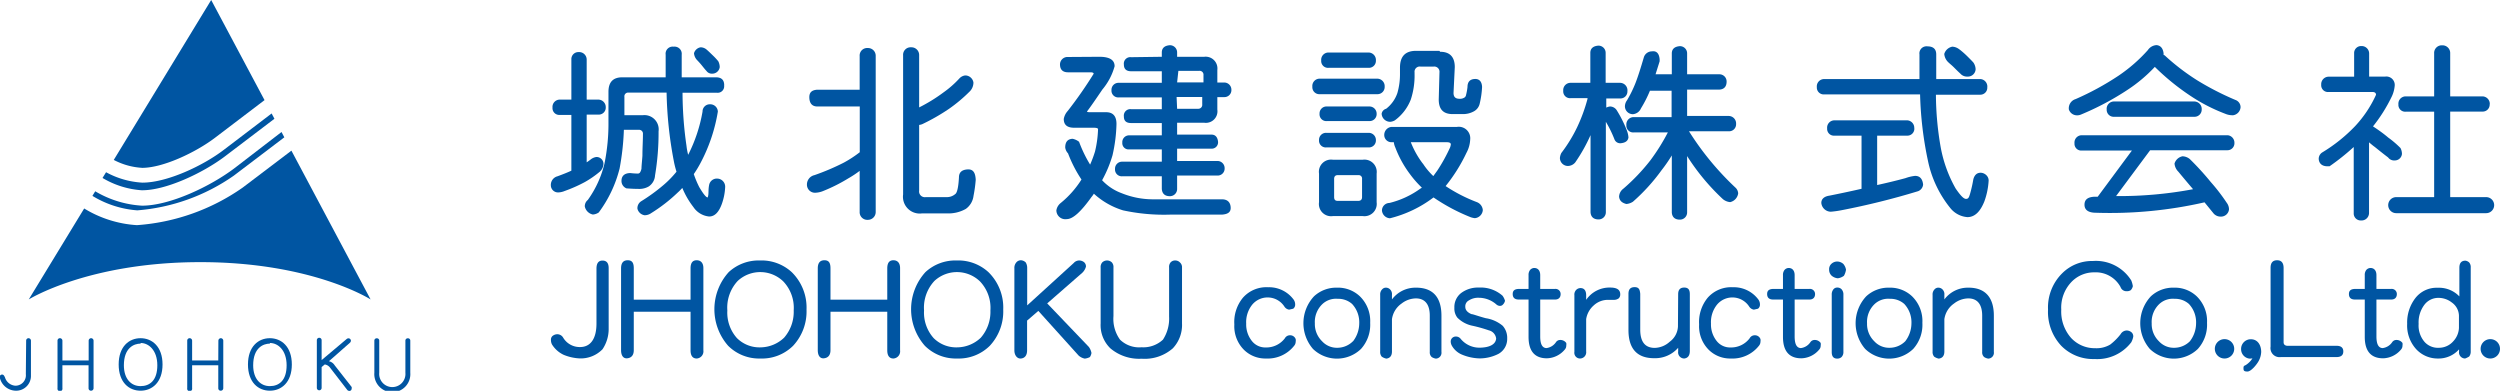 <svg id="レイヤー_2" data-name="レイヤー 2" xmlns="http://www.w3.org/2000/svg" viewBox="0 0 239.95 37.51">
  <defs>
    <style>
      .cls-1 {
        fill: #0055a2;
      }
    </style>
  </defs>
  <title>ベクトルスマートオブジェクト</title>
  <g>
    <g>
      <g>
        <path class="cls-1" d="M940.13,620.3l4.75-3.61-5.12-9.61-9.35,15.35a6.65,6.65,0,0,0,2.73.76C935.13,623.19,938.26,621.72,940.13,620.3Z" transform="translate(-919.49 -607.08)"/>
        <path class="cls-1" d="M941.93,623.94l4.85-3.68-.27-.51L942,623.22c-2.3,1.74-6.19,3.6-8.88,3.6a9.91,9.91,0,0,1-4.49-1.38l-.27.44a9.61,9.61,0,0,0,4.31,1.39A18.73,18.73,0,0,0,941.93,623.94Z" transform="translate(-919.49 -607.08)"/>
        <path class="cls-1" d="M947.46,621.54l-4.67,3.54a20.14,20.14,0,0,1-10.16,3.61,11,11,0,0,1-5.06-1.6l-5.32,8.73s5.72-3.58,16.47-3.58,16.34,3.58,16.34,3.58Z" transform="translate(-919.49 -607.08)"/>
        <path class="cls-1" d="M941.09,622.08l4.74-3.6-.27-.51L941,621.44c-2,1.54-5.47,3.17-7.85,3.17a8.2,8.2,0,0,1-3.48-1l-.34.55a8.46,8.46,0,0,0,3.74,1.18C935.36,625.38,938.95,623.7,941.09,622.08Z" transform="translate(-919.49 -607.08)"/>
      </g>
      <g>
        <path class="cls-1" d="M922,639.78a.23.23,0,0,1,.23-.24.24.24,0,0,1,.23.24v3.33a1.42,1.42,0,0,1-1.46,1.47,1.6,1.6,0,0,1-1.54-1.32.23.23,0,0,1,.23-.23c.15,0,.21.13.28.28a1.12,1.12,0,0,0,1,.79,1,1,0,0,0,1-1.11Z" transform="translate(-919.49 -607.08)"/>
        <path class="cls-1" d="M928,639.78a.24.24,0,0,1,.24-.24.24.24,0,0,1,.23.24v4.56a.24.24,0,0,1-.25.24.23.23,0,0,1-.23-.24v-2.2h-2.51v2.2a.24.24,0,1,1-.47,0v-4.56a.23.23,0,0,1,.24-.24.24.24,0,0,1,.23.24v1.9H928Z" transform="translate(-919.49 -607.08)"/>
        <path class="cls-1" d="M930.88,642.06c0-1.72,1-2.52,2.1-2.52s2.11.8,2.11,2.52-1,2.52-2.11,2.52S930.88,643.78,930.88,642.06Zm2.1-2c-.63,0-1.6.4-1.6,2.08,0,1.32.71,2,1.6,2s1.61-.55,1.61-2S933.75,640,933,640Z" transform="translate(-919.49 -607.08)"/>
        <path class="cls-1" d="M940.45,639.78a.24.24,0,0,1,.24-.24.24.24,0,0,1,.23.24v4.56a.24.24,0,0,1-.25.24.23.23,0,0,1-.23-.24v-2.2h-2.51v2.2a.24.24,0,1,1-.47,0v-4.56a.23.23,0,0,1,.24-.24.24.24,0,0,1,.23.24v1.9h2.51Z" transform="translate(-919.49 -607.08)"/>
        <path class="cls-1" d="M943.29,642.06c0-1.72,1-2.52,2.1-2.52s2.11.8,2.11,2.52-1,2.52-2.11,2.52S943.29,643.78,943.29,642.06Zm2.1-2c-.63,0-1.6.4-1.6,2.08,0,1.32.71,2,1.6,2s1.61-.55,1.61-2S946.17,640,945.4,640Z" transform="translate(-919.49 -607.08)"/>
        <path class="cls-1" d="M952.76,639.62a.3.3,0,0,1,.18-.07.24.24,0,0,1,.23.22.29.29,0,0,1-.11.22l-2,1.76a.87.87,0,0,1,.55.39l1.63,2.08a.32.32,0,0,1,0,.17.21.21,0,0,1-.21.21.27.27,0,0,1-.23-.12l-1.63-2.11a.77.77,0,0,0-.51-.31l-.3.25v2a.23.23,0,0,1-.46,0v-4.58a.23.23,0,1,1,.46,0v1.91Z" transform="translate(-919.49 -607.08)"/>
        <path class="cls-1" d="M958.4,639.78a.22.22,0,0,1,.23-.23.22.22,0,0,1,.24.23v3.08a1.73,1.73,0,1,1-3.45,0v-3.08a.22.22,0,0,1,.24-.23.22.22,0,0,1,.23.23v3.08a1.26,1.26,0,1,0,2.51,0Z" transform="translate(-919.49 -607.08)"/>
      </g>
    </g>
    <g>
      <g>
        <path class="cls-1" d="M977.63,617.38a.67.67,0,0,1-.7.7H975.8v4.58c.14-.09.29-.2.43-.31a1.13,1.13,0,0,1,.48-.2.66.66,0,0,1,.7.63,1.06,1.06,0,0,1-.34.77,9.51,9.51,0,0,1-1.44,1,13.85,13.85,0,0,1-1.94.86,1.75,1.75,0,0,1-.63.14.69.69,0,0,1-.7-.7A.85.85,0,0,1,973,624c.54-.2,1-.38,1.33-.54v-5.35h-1.11a.65.65,0,0,1-.7-.7.7.7,0,0,1,.7-.77h1.11v-3.86a.67.67,0,0,1,.7-.7.72.72,0,0,1,.77.7v3.86h1.13A.72.72,0,0,1,977.63,617.38Zm11.36-2.1a.62.62,0,0,1-.7.7H985a35.89,35.89,0,0,0,.38,5.1,6.09,6.09,0,0,0,.16.86,14.63,14.63,0,0,0,1.38-4.15.69.69,0,0,1,.7-.7.73.73,0,0,1,.77.7,16,16,0,0,1-1.7,5,10.4,10.4,0,0,1-.61,1,9.54,9.54,0,0,0,.52,1.24q.59,1,.81,1s.05-.09.07-.3,0-.54.07-.88a.75.75,0,0,1,.77-.63.78.78,0,0,1,.77.84,5.52,5.52,0,0,1-.32,1.6c-.29.79-.68,1.2-1.22,1.2a2.05,2.05,0,0,1-1.51-.91,7.9,7.9,0,0,1-1.06-1.83c-.14.14-.27.29-.41.41a15.5,15.5,0,0,1-2.57,2,1.11,1.11,0,0,1-.63.21.83.83,0,0,1-.7-.63.79.79,0,0,1,.34-.7,17.28,17.28,0,0,0,2.15-1.56,9.55,9.55,0,0,0,1.26-1.29,8.85,8.85,0,0,1-.27-1.09,38.34,38.34,0,0,1-.68-6.5h-3.64a.36.36,0,0,0-.41.41v1.76h1.74a1.37,1.37,0,0,1,1.54,1.54,24.71,24.71,0,0,1-.34,4.24,1.36,1.36,0,0,1-.61,1.06,1.81,1.81,0,0,1-1,.23q-.46,0-1.13-.05a.76.76,0,0,1-.48-.72c0-.48.3-.74.84-.75h0a6.9,6.9,0,0,0,.74.05.25.25,0,0,0,.2-.11,1,1,0,0,0,.14-.38c0-.25.05-.65.09-1.22,0-.75.05-1.44.05-2.08a.37.37,0,0,0-.41-.41h-1.42a24.78,24.78,0,0,1-.41,3.71,11.93,11.93,0,0,1-2,4.22,1.11,1.11,0,0,1-.57.2,1,1,0,0,1-.77-.77.77.77,0,0,1,.29-.63,10,10,0,0,0,1.6-3.5,19.33,19.33,0,0,0,.38-4.07v-2.8c0-.93.43-1.4,1.33-1.4h4.16c0-.7,0-1.42,0-2.17a.68.68,0,0,1,.77-.77.69.69,0,0,1,.77.77c0,.77,0,1.49,0,2.17h3.28C988.76,614.5,989,614.77,989,615.28Zm-1.69-3.45c.21.18.41.38.63.59s.41.43.5.54a1.28,1.28,0,0,1,.14.56.72.72,0,0,1-.72.63.63.63,0,0,1-.56-.27c-.14-.14-.29-.34-.47-.56s-.32-.36-.45-.5a1.09,1.09,0,0,1-.27-.63.8.8,0,0,1,.63-.57A.91.91,0,0,1,987.3,611.83Z" transform="translate(-919.49 -607.08)"/>
        <path class="cls-1" d="M1003.54,612.46v14.95a.75.75,0,0,1-.77.77.73.73,0,0,1-.77-.77v-3.93a9.67,9.67,0,0,1-1.09.72,15.88,15.88,0,0,1-2.48,1.24,2.18,2.18,0,0,1-.72.14.77.77,0,0,1-.77-.77.92.92,0,0,1,.72-.92,22.39,22.39,0,0,0,2.82-1.2,11,11,0,0,0,1.53-1V617.3h-4.07c-.5,0-.75-.3-.77-.84s.27-.74.77-.77H1002v-3.23a.72.72,0,0,1,.77-.77A.74.74,0,0,1,1003.54,612.46Zm9.38,2.53a1.21,1.21,0,0,1-.41.92,14.48,14.48,0,0,1-1.94,1.62A19.39,19.39,0,0,1,1008,619a1.09,1.09,0,0,1-.29.07v6.3a.55.55,0,0,0,.63.63h2a1.22,1.22,0,0,0,.83-.29c.18-.11.31-.65.36-1.6,0-.48.27-.74.84-.77s.74.38.77,1a12.87,12.87,0,0,1-.21,1.53,1.81,1.81,0,0,1-.74,1.26,3.39,3.39,0,0,1-1.85.43H1008a1.61,1.61,0,0,1-1.83-1.81V612.39a.72.72,0,0,1,.77-.77.74.74,0,0,1,.77.77v5a15.75,15.75,0,0,0,2.35-1.45,9.53,9.53,0,0,0,1.51-1.33.92.92,0,0,1,.56-.29A.8.8,0,0,1,1012.92,615Z" transform="translate(-919.49 -607.08)"/>
        <path class="cls-1" d="M1025,612.53c1,0,1.47.31,1.47.91a5.93,5.93,0,0,1-1.18,2.24c-.63.93-1.11,1.63-1.47,2.1,0,.05.11.07.29.07h1.54q1,0,1,1.13a14.8,14.8,0,0,1-.38,3,11.75,11.75,0,0,1-1,2.4,4.88,4.88,0,0,0,1.87,1.24,8,8,0,0,0,2.94.59h6.69c.52,0,.81.27.84.77s-.32.66-.84.7h-5a18.54,18.54,0,0,1-4.49-.41,7.31,7.31,0,0,1-2.8-1.6,2.48,2.48,0,0,1-.23.32c-1,1.4-1.78,2.12-2.37,2.12a.86.86,0,0,1-1-.84,1.13,1.13,0,0,1,.41-.7,9.21,9.21,0,0,0,2-2.26,12.52,12.52,0,0,1-1.29-2.51,1,1,0,0,1-.27-.56c0-.54.23-.81.7-.84a1.48,1.48,0,0,1,.63.29,12.44,12.44,0,0,0,1.06,2.19,11.39,11.39,0,0,0,.47-1.26,10.47,10.47,0,0,0,.29-2.14c0-.09-.14-.14-.41-.14h-1.88c-.66,0-1-.27-1-.84a1.54,1.54,0,0,1,.38-.77,40.44,40.44,0,0,0,2.49-3.57c0-.09-.11-.14-.29-.14h-2.17c-.5,0-.75-.25-.77-.7a.72.72,0,0,1,.77-.77Zm6,0v-.41c0-.43.27-.66.77-.7a.69.69,0,0,1,.7.7v.41h2.6a1.13,1.13,0,0,1,1.26,1.27V615h.65a.69.69,0,0,1,.7.7.67.67,0,0,1-.7.7h-.65v1.2a1.11,1.11,0,0,1-1.26,1.26h-2.6V620h3.3c.39,0,.59.27.63.7a.61.61,0,0,1-.63.65h-3.3v1.18h3.86a.69.69,0,0,1,.7.7.67.67,0,0,1-.7.7h-3.86v1.26a.69.69,0,0,1-.7.72c-.5,0-.75-.27-.77-.72V624h-3.79a.65.65,0,0,1-.7-.7.67.67,0,0,1,.7-.7H1031v-1.18h-3.14a.6.6,0,0,1-.65-.65.65.65,0,0,1,.65-.7H1031v-1.18h-2.94c-.47,0-.7-.2-.7-.63a.62.62,0,0,1,.7-.7H1031v-1.13h-4.13a.65.65,0,0,1-.7-.7.67.67,0,0,1,.7-.7H1031v-1.11h-2.94q-.7,0-.7-.65a.62.62,0,0,1,.7-.7Zm1.47,2.46H1035v-.7a.37.37,0,0,0-.41-.41h-2Zm0,2.53h2a.38.38,0,0,0,.41-.43v-.7h-2.46Z" transform="translate(-919.49 -607.08)"/>
        <path class="cls-1" d="M1052.39,615.4a.69.69,0,0,1-.7.72h-5.54a.67.67,0,0,1-.7-.72.7.7,0,0,1,.7-.77h5.54A.72.72,0,0,1,1052.39,615.4Zm-.84,5.13a.67.67,0,0,1-.7.7h-4.06a.65.65,0,0,1-.7-.7.67.67,0,0,1,.7-.7h4.06A.69.69,0,0,1,1051.55,620.53Zm-1.26,1.88a1.18,1.18,0,0,1,1.33,1.33v2.75a1.18,1.18,0,0,1-1.33,1.33h-2.87a1.17,1.17,0,0,1-1.33-1.33v-2.75a1.17,1.17,0,0,1,1.33-1.33Zm1.33-4.41a.67.67,0,0,1-.7.7h-4.06a.65.65,0,0,1-.72-.7.67.67,0,0,1,.72-.7h4.06A.69.69,0,0,1,1051.62,618Zm-.07-5.11a.67.67,0,0,1-.7.7H1047a.65.65,0,0,1-.7-.7.7.7,0,0,1,.7-.77h3.86A.72.72,0,0,1,1051.55,612.89Zm-1.33,13.1v-1.74a.32.32,0,0,0-.34-.36h-2c-.23,0-.34.13-.34.36V626c0,.25.11.36.34.36h2C1050.09,626.35,1050.22,626.24,1050.22,626Zm7.5-13.94c.93,0,1.4.5,1.4,1.47L1059,616c0,.38.18.56.57.56a.77.77,0,0,0,.43-.09.35.35,0,0,0,.2-.27,5.45,5.45,0,0,0,.14-.77c0-.5.25-.75.7-.77s.68.27.7.77a8.59,8.59,0,0,1-.22,1.56,1.12,1.12,0,0,1-.52.75,2.13,2.13,0,0,1-1.09.29h-1c-.9,0-1.33-.47-1.33-1.4l.07-2.6a.5.5,0,0,0-.56-.56h-1.26a.5.5,0,0,0-.57.56v.14a7.34,7.34,0,0,1-.36,2.46,4.5,4.5,0,0,1-1.53,2,1.08,1.08,0,0,1-.43.14.82.82,0,0,1-.84-.77.59.59,0,0,1,.43-.48,3.21,3.21,0,0,0,1.08-1.51,6.51,6.51,0,0,0,.25-1.87v-.56c0-1.08.5-1.62,1.54-1.62h2.24Zm1.62,7.21a1.1,1.1,0,0,1,1.26,1.2,2.94,2.94,0,0,1-.36,1.29,15.86,15.86,0,0,1-2,3.19,15,15,0,0,0,3,1.54.89.89,0,0,1,.57.77.84.84,0,0,1-.77.77,2.08,2.08,0,0,1-.39-.09,18.1,18.1,0,0,1-3.57-1.9,11.49,11.49,0,0,1-4.18,2,.81.81,0,0,1-.77-.77.73.73,0,0,1,.72-.7,8.5,8.5,0,0,0,3-1.4.37.37,0,0,0,.11-.07,9.86,9.86,0,0,1-1.15-1.31,10.29,10.29,0,0,1-1.4-2.55,1.62,1.62,0,0,1-.14-.5h-.22a.69.69,0,0,1-.7-.7.77.77,0,0,1,.7-.77Zm-3.28,3.52a6.52,6.52,0,0,0,1,1.2l.39-.54a16.2,16.2,0,0,0,1.22-2.21,1.29,1.29,0,0,0,.07-.29q0-.22-.43-.21h-3.41A8.5,8.5,0,0,0,1056.05,622.78Z" transform="translate(-919.49 -607.08)"/>
        <path class="cls-1" d="M1075.69,615.83a.67.67,0,0,1-.7.7h-1.33v.88a1,1,0,0,1,.36-.11.78.78,0,0,1,.63.34,11.43,11.43,0,0,1,1,2,2.41,2.41,0,0,1,.14.63c-.05.34-.3.52-.77.56a.59.59,0,0,1-.56-.34,11.1,11.1,0,0,0-.84-1.72v8.67a.69.69,0,0,1-.7.7c-.5,0-.75-.27-.77-.7v-7.39a15.83,15.83,0,0,1-1.47,2.62.93.93,0,0,1-.7.34.77.77,0,0,1-.77-.77,1.28,1.28,0,0,1,.14-.48,14.11,14.11,0,0,0,1.51-2.46,15.89,15.89,0,0,0,1-2.73s0,0,0-.07h-1.61a.65.65,0,0,1-.72-.7.7.7,0,0,1,.72-.77h1.88v-2.87c0-.43.27-.66.77-.7a.69.69,0,0,1,.7.7v2.87H1075A.72.72,0,0,1,1075.69,615.83Zm3.09-3.09a2,2,0,0,1,0,.23c-.14.45-.27.86-.39,1.24h1.56v-2c0-.43.27-.66.77-.7a.69.69,0,0,1,.7.7v2h3.09a.69.69,0,0,1,.7.7c0,.5-.27.75-.7.77h-3.09v2.53h4a.72.72,0,0,1,.7.77.67.67,0,0,1-.7.7h-3.82a27.48,27.48,0,0,0,4.45,5.4.81.81,0,0,1,.27.56,1,1,0,0,1-.77.84,1.27,1.27,0,0,1-.7-.29,21,21,0,0,1-3.43-4.13v5.4a.69.69,0,0,1-.7.7c-.5,0-.75-.27-.77-.7V622a15.28,15.28,0,0,1-1,1.44,18.21,18.21,0,0,1-2.73,3,1.37,1.37,0,0,1-.63.22c-.43-.11-.66-.32-.7-.7a1,1,0,0,1,.41-.77,18.92,18.92,0,0,0,2.6-2.73,19.5,19.5,0,0,0,1.67-2.67h-3.28a.65.65,0,0,1-.7-.7.7.7,0,0,1,.7-.77h3.64v-2.53h-2.08a11.56,11.56,0,0,1-.86,1.69.92.92,0,0,1-.77.56.76.76,0,0,1-.77-.77,1,1,0,0,1,.2-.56,11.58,11.58,0,0,0,.83-1.7c.22-.57.48-1.38.79-2.44a.81.81,0,0,1,.77-.56C1078.48,611.94,1078.73,612.21,1078.78,612.75Z" transform="translate(-919.49 -607.08)"/>
        <path class="cls-1" d="M1110.23,615.47a.67.67,0,0,1-.7.7h-4.23a29.75,29.75,0,0,0,.45,5,12.68,12.68,0,0,0,1.44,4c.47.68.77,1,1,1s.29-.16.39-.5a12.79,12.79,0,0,0,.31-1.38c.11-.41.34-.63.7-.63s.77.3.77.75a7,7,0,0,1-.41,2c-.4,1-.93,1.51-1.63,1.51a2.33,2.33,0,0,1-1.67-.91,10.61,10.61,0,0,1-2.12-4.52,34.54,34.54,0,0,1-.75-6.35h-9.19a.66.66,0,0,1-.72-.7.7.7,0,0,1,.72-.77h9.13c0-.75,0-1.54,0-2.37a.68.68,0,0,1,.77-.77c.56,0,.84.27.84.77,0,.84,0,1.63,0,2.37h4.27A.72.72,0,0,1,1110.23,615.47Zm-7,3.93a.67.67,0,0,1-.7.7h-2.87v4.74c.9-.2,1.79-.41,2.71-.66a4,4,0,0,1,.93-.22c.47,0,.72.31.77.84a.76.76,0,0,1-.48.63,71.34,71.34,0,0,1-7.37,1.83,9.12,9.12,0,0,1-1,.14.93.93,0,0,1-.92-.84c0-.4.3-.63.77-.7,1-.2,2-.41,3.09-.66v-5.1h-2.6a.65.65,0,0,1-.7-.7.7.7,0,0,1,.7-.77h7A.72.72,0,0,1,1103.22,619.4Zm4.34-7.57a8.33,8.33,0,0,1,.75.66c.29.29.48.48.59.61a1.22,1.22,0,0,1,.2.63.74.74,0,0,1-.77.7.85.85,0,0,1-.7-.29c-.18-.16-.38-.36-.61-.59s-.41-.36-.57-.52a1.24,1.24,0,0,1-.36-.77,1,1,0,0,1,.77-.7A1.15,1.15,0,0,1,1107.56,611.83Z" transform="translate(-919.49 -607.08)"/>
        <path class="cls-1" d="M1127.15,612.19c0,.05,0,.11,0,.14s.05.05.09.05a21.36,21.36,0,0,0,3.14,2.41,27.1,27.1,0,0,0,3.66,1.88.74.74,0,0,1,.5.7.84.84,0,0,1-.7.77,1.75,1.75,0,0,1-.77-.14,16.63,16.63,0,0,1-3.37-1.74,22.76,22.76,0,0,1-3.39-2.76,14.31,14.31,0,0,1-2.6,2.19,26.53,26.53,0,0,1-4.5,2.39.94.94,0,0,1-.38.07.82.82,0,0,1-.77-.56.92.92,0,0,1,.65-1,26.84,26.84,0,0,0,4.11-2.24,15.09,15.09,0,0,0,2.82-2.46,1.07,1.07,0,0,1,.84-.48C1126.86,611.45,1127.09,611.71,1127.15,612.19Zm6.8,8.61a.67.67,0,0,1-.7.7h-7.39l-3.27,4.4a38.27,38.27,0,0,0,7.39-.66c-.52-.61-1-1.18-1.42-1.69a1.24,1.24,0,0,1-.36-.77,1,1,0,0,1,.77-.7,1.15,1.15,0,0,1,.7.27,26.73,26.73,0,0,1,2,2.19,18.25,18.25,0,0,1,1.54,2,1.06,1.06,0,0,1,.22.63.77.77,0,0,1-.77.7.9.9,0,0,1-.7-.29l-.88-1.08a40.82,40.82,0,0,1-10.41,1c-.74,0-1.11-.27-1.11-.77s.32-.75,1-.77h.27l3.28-4.43h-4.81a.65.65,0,0,1-.7-.7.7.7,0,0,1,.7-.77h14A.72.72,0,0,1,1133.95,620.8Zm-3.14-3.21a.69.69,0,0,1-.7.7h-7.72a.67.67,0,0,1-.7-.7.7.7,0,0,1,.7-.77h7.72A.72.72,0,0,1,1130.81,617.59Z" transform="translate(-919.49 -607.08)"/>
        <path class="cls-1" d="M1146.88,612.19v2.24h1.54a.81.81,0,0,1,.91.92,3,3,0,0,1-.32,1.08,14.83,14.83,0,0,1-1.76,2.78c.49.32,1,.68,1.47,1.08a9.07,9.07,0,0,1,1.17,1,1.28,1.28,0,0,1,.14.56.69.69,0,0,1-.7.63.71.71,0,0,1-.63-.29c-.36-.27-.79-.61-1.27-1-.2-.14-.38-.3-.56-.45v6.8a.72.72,0,0,1-.77.7.67.67,0,0,1-.7-.7v-6.35a22.27,22.27,0,0,1-2.32,1.85l-.2,0c-.52,0-.81-.27-.84-.7a.73.73,0,0,1,.34-.63,15.29,15.29,0,0,0,3.16-2.53,11.15,11.15,0,0,0,2-3c0-.18-.12-.27-.34-.27H1143a.65.65,0,0,1-.72-.7.72.72,0,0,1,.72-.77h2.44v-2.24a.67.67,0,0,1,.7-.7A.72.72,0,0,1,1146.88,612.19Zm11.57,4.9a.67.67,0,0,1-.7.7h-3.09V626h3.45a.77.77,0,0,1,0,1.54h-8.63a.77.77,0,1,1,0-1.54h3.64v-8.2h-2.73a.65.65,0,0,1-.7-.7.7.7,0,0,1,.7-.77h2.73v-4.13a.73.73,0,0,1,.77-.77.74.74,0,0,1,.77.77v4.13h3.09A.72.72,0,0,1,1158.46,617.09Z" transform="translate(-919.49 -607.08)"/>
      </g>
      <g>
        <path class="cls-1" d="M977.91,632.81v5.79a3.48,3.48,0,0,1-.59,2,2.92,2.92,0,0,1-2.21.88,4.62,4.62,0,0,1-1.51-.34,2.63,2.63,0,0,1-1.13-1,.93.93,0,0,1-.1-.44.46.46,0,0,1,.25-.44.71.71,0,0,1,.39-.1.66.66,0,0,1,.54.34,1.85,1.85,0,0,0,1.61.89c1,0,1.58-.78,1.58-2.26v-5.26c0-.52.19-.78.58-.78S977.91,632.33,977.91,632.81Z" transform="translate(-919.49 -607.08)"/>
        <path class="cls-1" d="M987,632.81v7.9a.69.69,0,0,1-.64.78c-.4,0-.59-.29-.59-.78V637h-5.45v3.69c0,.49-.24.74-.63.78s-.59-.29-.59-.78v-7.85c0-.52.21-.78.64-.78s.58.26.58.78v3h5.45v-3c0-.52.19-.78.59-.78S987,632.33,987,632.81Z" transform="translate(-919.49 -607.08)"/>
        <path class="cls-1" d="M995.48,633.2a4.75,4.75,0,0,1,1.42,3.59,4.83,4.83,0,0,1-1.29,3.48,4.24,4.24,0,0,1-3.14,1.22,4.2,4.2,0,0,1-3.09-1.22,5.31,5.31,0,0,1,.05-7.07,4.23,4.23,0,0,1,3-1.12A4.28,4.28,0,0,1,995.48,633.2Zm-.73,6.29a3.78,3.78,0,0,0,.92-2.61,3.68,3.68,0,0,0-1-2.79,3.18,3.18,0,0,0-4.37-.05,3.76,3.76,0,0,0-1,2.84,3.67,3.67,0,0,0,.92,2.65,3.07,3.07,0,0,0,2.27.89A3.33,3.33,0,0,0,994.75,639.49Z" transform="translate(-919.49 -607.08)"/>
        <path class="cls-1" d="M1005.88,632.81v7.9a.69.69,0,0,1-.64.78c-.4,0-.59-.29-.59-.78V637H999.2v3.69c0,.49-.24.74-.63.78s-.59-.29-.59-.78v-7.85c0-.52.21-.78.64-.78s.58.26.58.78v3h5.45v-3c0-.52.19-.78.59-.78S1005.88,632.33,1005.88,632.81Z" transform="translate(-919.49 -607.08)"/>
        <path class="cls-1" d="M1014.36,633.2a4.75,4.75,0,0,1,1.42,3.59,4.83,4.83,0,0,1-1.29,3.48,4.24,4.24,0,0,1-3.14,1.22,4.2,4.2,0,0,1-3.09-1.22,5.31,5.31,0,0,1,.05-7.07,4.23,4.23,0,0,1,3-1.12A4.28,4.28,0,0,1,1014.36,633.2Zm-.73,6.29a3.78,3.78,0,0,0,.92-2.61,3.68,3.68,0,0,0-1-2.79,3.18,3.18,0,0,0-4.37-.05,3.76,3.76,0,0,0-1,2.84,3.67,3.67,0,0,0,.92,2.65,3.07,3.07,0,0,0,2.27.89A3.33,3.33,0,0,0,1013.63,639.49Z" transform="translate(-919.49 -607.08)"/>
        <path class="cls-1" d="M1017.94,632.27a1,1,0,0,1,.14.54v3.58l4.47-4.07a.7.7,0,0,1,.53-.24.78.78,0,0,1,.44.15.53.53,0,0,1,.2.44,1.28,1.28,0,0,1-.34.58L1020,636.2l4,4.18a1.49,1.49,0,0,1,.25.58,1,1,0,0,1-.15.39,1.41,1.41,0,0,1-.49.15,1.25,1.25,0,0,1-.59-.29l-3.87-4.29-1.08.93v2.86c0,.49-.23.74-.58.78s-.64-.29-.64-.78v-7.87a.8.8,0,0,1,.2-.59.57.57,0,0,1,.44-.19A.71.71,0,0,1,1017.94,632.27Z" transform="translate(-919.49 -607.08)"/>
        <path class="cls-1" d="M1032.74,632.27a.6.6,0,0,1,.2.49v5.36a3.27,3.27,0,0,1-.88,2.39,4.1,4.1,0,0,1-3,1,4.27,4.27,0,0,1-3-1,3.09,3.09,0,0,1-.93-2.39v-5.36a.68.68,0,0,1,.15-.49.67.67,0,0,1,.49-.19.66.66,0,0,1,.44.19.67.67,0,0,1,.15.49v4.66a3.4,3.4,0,0,0,.63,2.26,2.63,2.63,0,0,0,2.07.73,2.75,2.75,0,0,0,2.05-.73,3.69,3.69,0,0,0,.59-2.21v-4.71a.68.68,0,0,1,.14-.49.57.57,0,0,1,.44-.19A.61.61,0,0,1,1032.74,632.27Z" transform="translate(-919.49 -607.08)"/>
        <path class="cls-1" d="M1043.85,639.63a.74.74,0,0,1,0,.25.62.62,0,0,1-.15.39,3.23,3.23,0,0,1-2.7,1.22,2.92,2.92,0,0,1-2.11-.83,3.2,3.2,0,0,1-.93-2.41v-.05a3.67,3.67,0,0,1,.83-2.55,3,3,0,0,1,2.41-1,2.93,2.93,0,0,1,2.41,1.13.81.81,0,0,1,.19.54.47.47,0,0,1-.19.39l-.39.09a.65.65,0,0,1-.45-.29,1.92,1.92,0,0,0-3.09-.19,2.68,2.68,0,0,0-.58,1.82,2.54,2.54,0,0,0,.58,1.71,1.63,1.63,0,0,0,1.27.58h.05a2.23,2.23,0,0,0,1.81-.88.55.55,0,0,1,.49-.29A.56.56,0,0,1,1043.85,639.63Z" transform="translate(-919.49 -607.08)"/>
        <path class="cls-1" d="M1050,635.51a3.31,3.31,0,0,1,1,2.56,3.46,3.46,0,0,1-.88,2.5,3.32,3.32,0,0,1-4.61,0,3.78,3.78,0,0,1,.1-5.05,3.13,3.13,0,0,1,2.2-.83A3.06,3.06,0,0,1,1050,635.51Zm-.64,4.32a2.85,2.85,0,0,0,.59-1.71,2.58,2.58,0,0,0-.69-1.87,2,2,0,0,0-1.37-.49,1.91,1.91,0,0,0-1.46.49,2.37,2.37,0,0,0-.74,1.87,2.3,2.3,0,0,0,.69,1.71,1.92,1.92,0,0,0,1.46.63A2.12,2.12,0,0,0,1049.35,639.83Z" transform="translate(-919.49 -607.08)"/>
        <path class="cls-1" d="M1057.84,637.38v3.48a.56.56,0,0,1-.54.64,1,1,0,0,1-.39-.15.59.59,0,0,1-.19-.49v-3.48c0-1.11-.48-1.66-1.34-1.66a2.29,2.29,0,0,0-1.36.49,2.19,2.19,0,0,0-.93,1.51v3.1c0,.43-.21.64-.54.68a1.16,1.16,0,0,1-.44-.19.68.68,0,0,1-.15-.49v-5.44a.69.69,0,0,1,.2-.54.48.48,0,0,1,.39-.15.57.57,0,0,1,.39.2.64.64,0,0,1,.15.49v.44a2.81,2.81,0,0,1,2.29-1.13C1057,634.68,1057.84,635.59,1057.84,637.38Z" transform="translate(-919.49 -607.08)"/>
        <path class="cls-1" d="M1060.48,635.91a.64.64,0,0,0-.35.63c0,.28.19.52.59.69.15,0,.62.19,1.37.39a3.31,3.31,0,0,1,1.63.73,1.73,1.73,0,0,1,.43,1.22,1.63,1.63,0,0,1-.83,1.47,4,4,0,0,1-1.81.44,4.67,4.67,0,0,1-1.76-.39,2,2,0,0,1-.88-.78.87.87,0,0,1-.14-.44.48.48,0,0,1,.14-.35.5.5,0,0,1,.39-.14.58.58,0,0,1,.44.24,2.33,2.33,0,0,0,1.76.83c1,0,1.59-.32,1.63-.88a.91.91,0,0,0-.69-.78,14,14,0,0,0-1.56-.44,2.84,2.84,0,0,1-1.47-.78,1.42,1.42,0,0,1-.29-.93v-.05a1.7,1.7,0,0,1,.63-1.37,2.69,2.69,0,0,1,1.73-.54,3.17,3.17,0,0,1,2.26.78,1.47,1.47,0,0,1,.24.49.74.74,0,0,1-.29.44.43.43,0,0,1-.2.05.55.55,0,0,1-.34-.14,2.56,2.56,0,0,0-1.66-.64A1.63,1.63,0,0,0,1060.48,635.91Z" transform="translate(-919.49 -607.08)"/>
        <path class="cls-1" d="M1069.82,640a.74.74,0,0,1,0,.25.55.55,0,0,1-.15.39,2.31,2.31,0,0,1-1.71.83c-1.18,0-1.76-.71-1.76-2.05v-3.59h-.93c-.4,0-.59-.18-.59-.53s.21-.49.64-.49h.88v-1.32a.76.76,0,0,1,.14-.49.55.55,0,0,1,.4-.2c.35,0,.58.24.58.69v1.32h1.42a.49.49,0,0,1,.54.49c0,.35-.21.53-.54.53h-1.42v3.54c0,.73.19,1.1.59,1.12a1.3,1.3,0,0,0,.93-.58.48.48,0,0,1,.39-.2A.69.69,0,0,1,1069.82,640Z" transform="translate(-919.49 -607.08)"/>
        <path class="cls-1" d="M1075,635.32a.51.51,0,0,1-.14.39.75.75,0,0,1-.44.15h-.54a2,2,0,0,0-1.42.53,2.2,2.2,0,0,0-.73,1.32v3.1a.6.6,0,0,1-.59.68.55.55,0,0,1-.54-.64v-5.43a.64.64,0,0,1,.15-.49.58.58,0,0,1,.44-.2c.35,0,.54.24.54.69v.44a2.71,2.71,0,0,1,2.31-1.18C1074.68,634.68,1075,634.89,1075,635.32Z" transform="translate(-919.49 -607.08)"/>
        <path class="cls-1" d="M1080.56,635.32c0-.43.19-.64.58-.64s.54.21.54.64v5.44c0,.45-.19.69-.54.73a.59.59,0,0,1-.58-.68v-.35a2.93,2.93,0,0,1-2.31,1c-1.64,0-2.46-.92-2.46-2.7v-3.48c0-.43.19-.64.59-.64s.5.21.54.64v3.43c0,1.16.45,1.75,1.37,1.76a2.2,2.2,0,0,0,1.46-.59,1.92,1.92,0,0,0,.79-1.46Z" transform="translate(-919.49 -607.08)"/>
        <path class="cls-1" d="M1088.46,639.63a.74.74,0,0,1,0,.25.62.62,0,0,1-.15.39,3.23,3.23,0,0,1-2.7,1.22,2.92,2.92,0,0,1-2.11-.83,3.2,3.2,0,0,1-.93-2.41v-.05a3.67,3.67,0,0,1,.83-2.55,3,3,0,0,1,2.41-1,2.93,2.93,0,0,1,2.41,1.13.81.81,0,0,1,.19.54.47.47,0,0,1-.19.39l-.39.09a.65.65,0,0,1-.45-.29,1.92,1.92,0,0,0-3.09-.19,2.68,2.68,0,0,0-.58,1.82,2.54,2.54,0,0,0,.58,1.71,1.63,1.63,0,0,0,1.27.58h.05a2.23,2.23,0,0,0,1.81-.88.55.55,0,0,1,.49-.29A.56.56,0,0,1,1088.46,639.63Z" transform="translate(-919.49 -607.08)"/>
        <path class="cls-1" d="M1094.24,640a.76.76,0,0,1,0,.25.55.55,0,0,1-.15.39,2.3,2.3,0,0,1-1.71.83c-1.18,0-1.76-.71-1.76-2.05v-3.59h-.93c-.4,0-.59-.18-.59-.53s.21-.49.64-.49h.88v-1.32a.76.76,0,0,1,.14-.49.55.55,0,0,1,.4-.2c.35,0,.58.24.58.69v1.32h1.42a.49.49,0,0,1,.54.49c0,.35-.21.53-.54.53h-1.42v3.54c0,.73.19,1.1.59,1.12a1.3,1.3,0,0,0,.93-.58.48.48,0,0,1,.39-.2A.69.69,0,0,1,1094.24,640Z" transform="translate(-919.49 -607.08)"/>
        <path class="cls-1" d="M1096.42,632.42a1.2,1.2,0,0,1,.25.54,1.65,1.65,0,0,1-.2.59,1.24,1.24,0,0,1-.59.24,1.06,1.06,0,0,1-.58-.24.78.78,0,0,1-.25-.59.69.69,0,0,1,.2-.54.82.82,0,0,1,.59-.24A.91.91,0,0,1,1096.42,632.42Zm-.19,2.41a.73.73,0,0,1,.19.54v5.5a.66.66,0,0,1-.19.49.61.61,0,0,1-.4.14c-.35,0-.53-.2-.53-.63v-5.5a.76.76,0,0,1,.14-.49.45.45,0,0,1,.39-.2A.55.55,0,0,1,1096.23,634.83Z" transform="translate(-919.49 -607.08)"/>
        <path class="cls-1" d="M1103,635.51a3.31,3.31,0,0,1,1,2.56,3.46,3.46,0,0,1-.88,2.5,3.32,3.32,0,0,1-4.61,0,3.78,3.78,0,0,1,.1-5.05,3.13,3.13,0,0,1,2.21-.83A3.06,3.06,0,0,1,1103,635.51Zm-.64,4.32a2.85,2.85,0,0,0,.59-1.71,2.58,2.58,0,0,0-.69-1.87,2,2,0,0,0-1.37-.49,1.91,1.91,0,0,0-1.46.49,2.37,2.37,0,0,0-.74,1.87,2.3,2.3,0,0,0,.69,1.71,1.92,1.92,0,0,0,1.46.63A2.12,2.12,0,0,0,1102.36,639.83Z" transform="translate(-919.49 -607.08)"/>
        <path class="cls-1" d="M1110.86,637.38v3.48a.56.56,0,0,1-.54.64,1,1,0,0,1-.39-.15.59.59,0,0,1-.19-.49v-3.48c0-1.11-.48-1.66-1.34-1.66a2.29,2.29,0,0,0-1.36.49,2.19,2.19,0,0,0-.93,1.51v3.1c0,.43-.21.64-.54.68a1.16,1.16,0,0,1-.44-.19.68.68,0,0,1-.15-.49v-5.44a.69.69,0,0,1,.2-.54.48.48,0,0,1,.39-.15.57.57,0,0,1,.39.2.64.64,0,0,1,.15.49v.44a2.81,2.81,0,0,1,2.29-1.13C1110,634.68,1110.86,635.59,1110.86,637.38Z" transform="translate(-919.49 -607.08)"/>
        <path class="cls-1" d="M1124.1,639a.52.52,0,0,1,.14.39,1.85,1.85,0,0,1-.19.54,4.11,4.11,0,0,1-3.53,1.61,4.28,4.28,0,0,1-3.19-1.27,4.76,4.76,0,0,1-1.27-3.48,4.61,4.61,0,0,1,1.37-3.49,4.05,4.05,0,0,1,2.94-1.17,4,4,0,0,1,3.68,1.87,2.61,2.61,0,0,1,.15.54.78.78,0,0,1-.2.39.64.64,0,0,1-.39.1.59.59,0,0,1-.59-.4,2.7,2.7,0,0,0-2.5-1.41,3,3,0,0,0-2.12.83,3.56,3.56,0,0,0-1.07,2.75,3.83,3.83,0,0,0,.93,2.7,3.08,3.08,0,0,0,2.31,1,2.57,2.57,0,0,0,1.46-.35,5.46,5.46,0,0,0,1-1,.69.69,0,0,1,.59-.35A.73.73,0,0,1,1124.1,639Z" transform="translate(-919.49 -607.08)"/>
        <path class="cls-1" d="M1130.32,635.51a3.31,3.31,0,0,1,1,2.56,3.46,3.46,0,0,1-.88,2.5,3.32,3.32,0,0,1-4.61,0,3.78,3.78,0,0,1,.1-5.05,3.13,3.13,0,0,1,2.21-.83A3.06,3.06,0,0,1,1130.32,635.51Zm-.64,4.32a2.85,2.85,0,0,0,.59-1.71,2.58,2.58,0,0,0-.69-1.87,2,2,0,0,0-1.37-.49,1.91,1.91,0,0,0-1.46.49,2.37,2.37,0,0,0-.74,1.87,2.3,2.3,0,0,0,.69,1.71,1.92,1.92,0,0,0,1.46.63A2.12,2.12,0,0,0,1129.68,639.83Z" transform="translate(-919.49 -607.08)"/>
        <path class="cls-1" d="M1133,639.63a.93.93,0,1,1-.93.93A.93.93,0,0,1,1133,639.63Z" transform="translate(-919.49 -607.08)"/>
        <path class="cls-1" d="M1135.4,641.5a.91.91,0,0,1-.81-.91.93.93,0,0,1,.93-.95c.69,0,1,.6,1,1.22a2,2,0,0,1-.25.88c-.16.3-.71,1-1.07,1s-.38-.11-.38-.34.1-.21.23-.29a2.05,2.05,0,0,0,.63-.64A.9.9,0,0,1,1135.4,641.5Z" transform="translate(-919.49 -607.08)"/>
        <path class="cls-1" d="M1138.67,632.81v7.12q0,.3.34.34h4.75c.43,0,.64.19.64.54s-.21.54-.64.54h-5.34a.87.87,0,0,1-1-1v-7.56c0-.48.2-.73.63-.73S1138.67,632.33,1138.67,632.81Z" transform="translate(-919.49 -607.08)"/>
        <path class="cls-1" d="M1150.08,640a.74.74,0,0,1,0,.25.55.55,0,0,1-.15.39,2.31,2.31,0,0,1-1.71.83c-1.18,0-1.76-.71-1.76-2.05v-3.59h-.93c-.4,0-.59-.18-.59-.53s.21-.49.64-.49h.88v-1.32a.76.76,0,0,1,.14-.49.55.55,0,0,1,.4-.2c.35,0,.58.24.58.69v1.32H1149a.49.49,0,0,1,.54.49c0,.35-.21.53-.54.53h-1.42v3.54c0,.73.19,1.1.59,1.12a1.3,1.3,0,0,0,.93-.58.48.48,0,0,1,.39-.2A.7.7,0,0,1,1150.08,640Z" transform="translate(-919.49 -607.08)"/>
        <path class="cls-1" d="M1156.48,632.27a.68.68,0,0,1,.15.49v8.05a.76.76,0,0,1-.15.49,2.14,2.14,0,0,1-.39.19.59.59,0,0,1-.58-.68v-.2a2.62,2.62,0,0,1-2,.88,2.81,2.81,0,0,1-2.1-.88,3.37,3.37,0,0,1-.88-2.45,3.83,3.83,0,0,1,.78-2.46,2.58,2.58,0,0,1,2.16-1,2.7,2.7,0,0,1,2.07.83v-2.75c0-.45.19-.68.58-.68A.65.65,0,0,1,1156.48,632.27Zm-4.31,4.08a2.8,2.8,0,0,0-.54,1.82,2.4,2.4,0,0,0,.59,1.75,1.73,1.73,0,0,0,1.37.54,1.83,1.83,0,0,0,1.37-.63,2,2,0,0,0,.54-1.27v-1.18a1.59,1.59,0,0,0-.69-1.27,2.06,2.06,0,0,0-1.27-.44A1.67,1.67,0,0,0,1152.17,636.35Z" transform="translate(-919.49 -607.08)"/>
        <path class="cls-1" d="M1158.51,639.63a.93.93,0,1,1-.93.93A.93.93,0,0,1,1158.51,639.63Z" transform="translate(-919.49 -607.08)"/>
      </g>
    </g>
  </g>
</svg>
